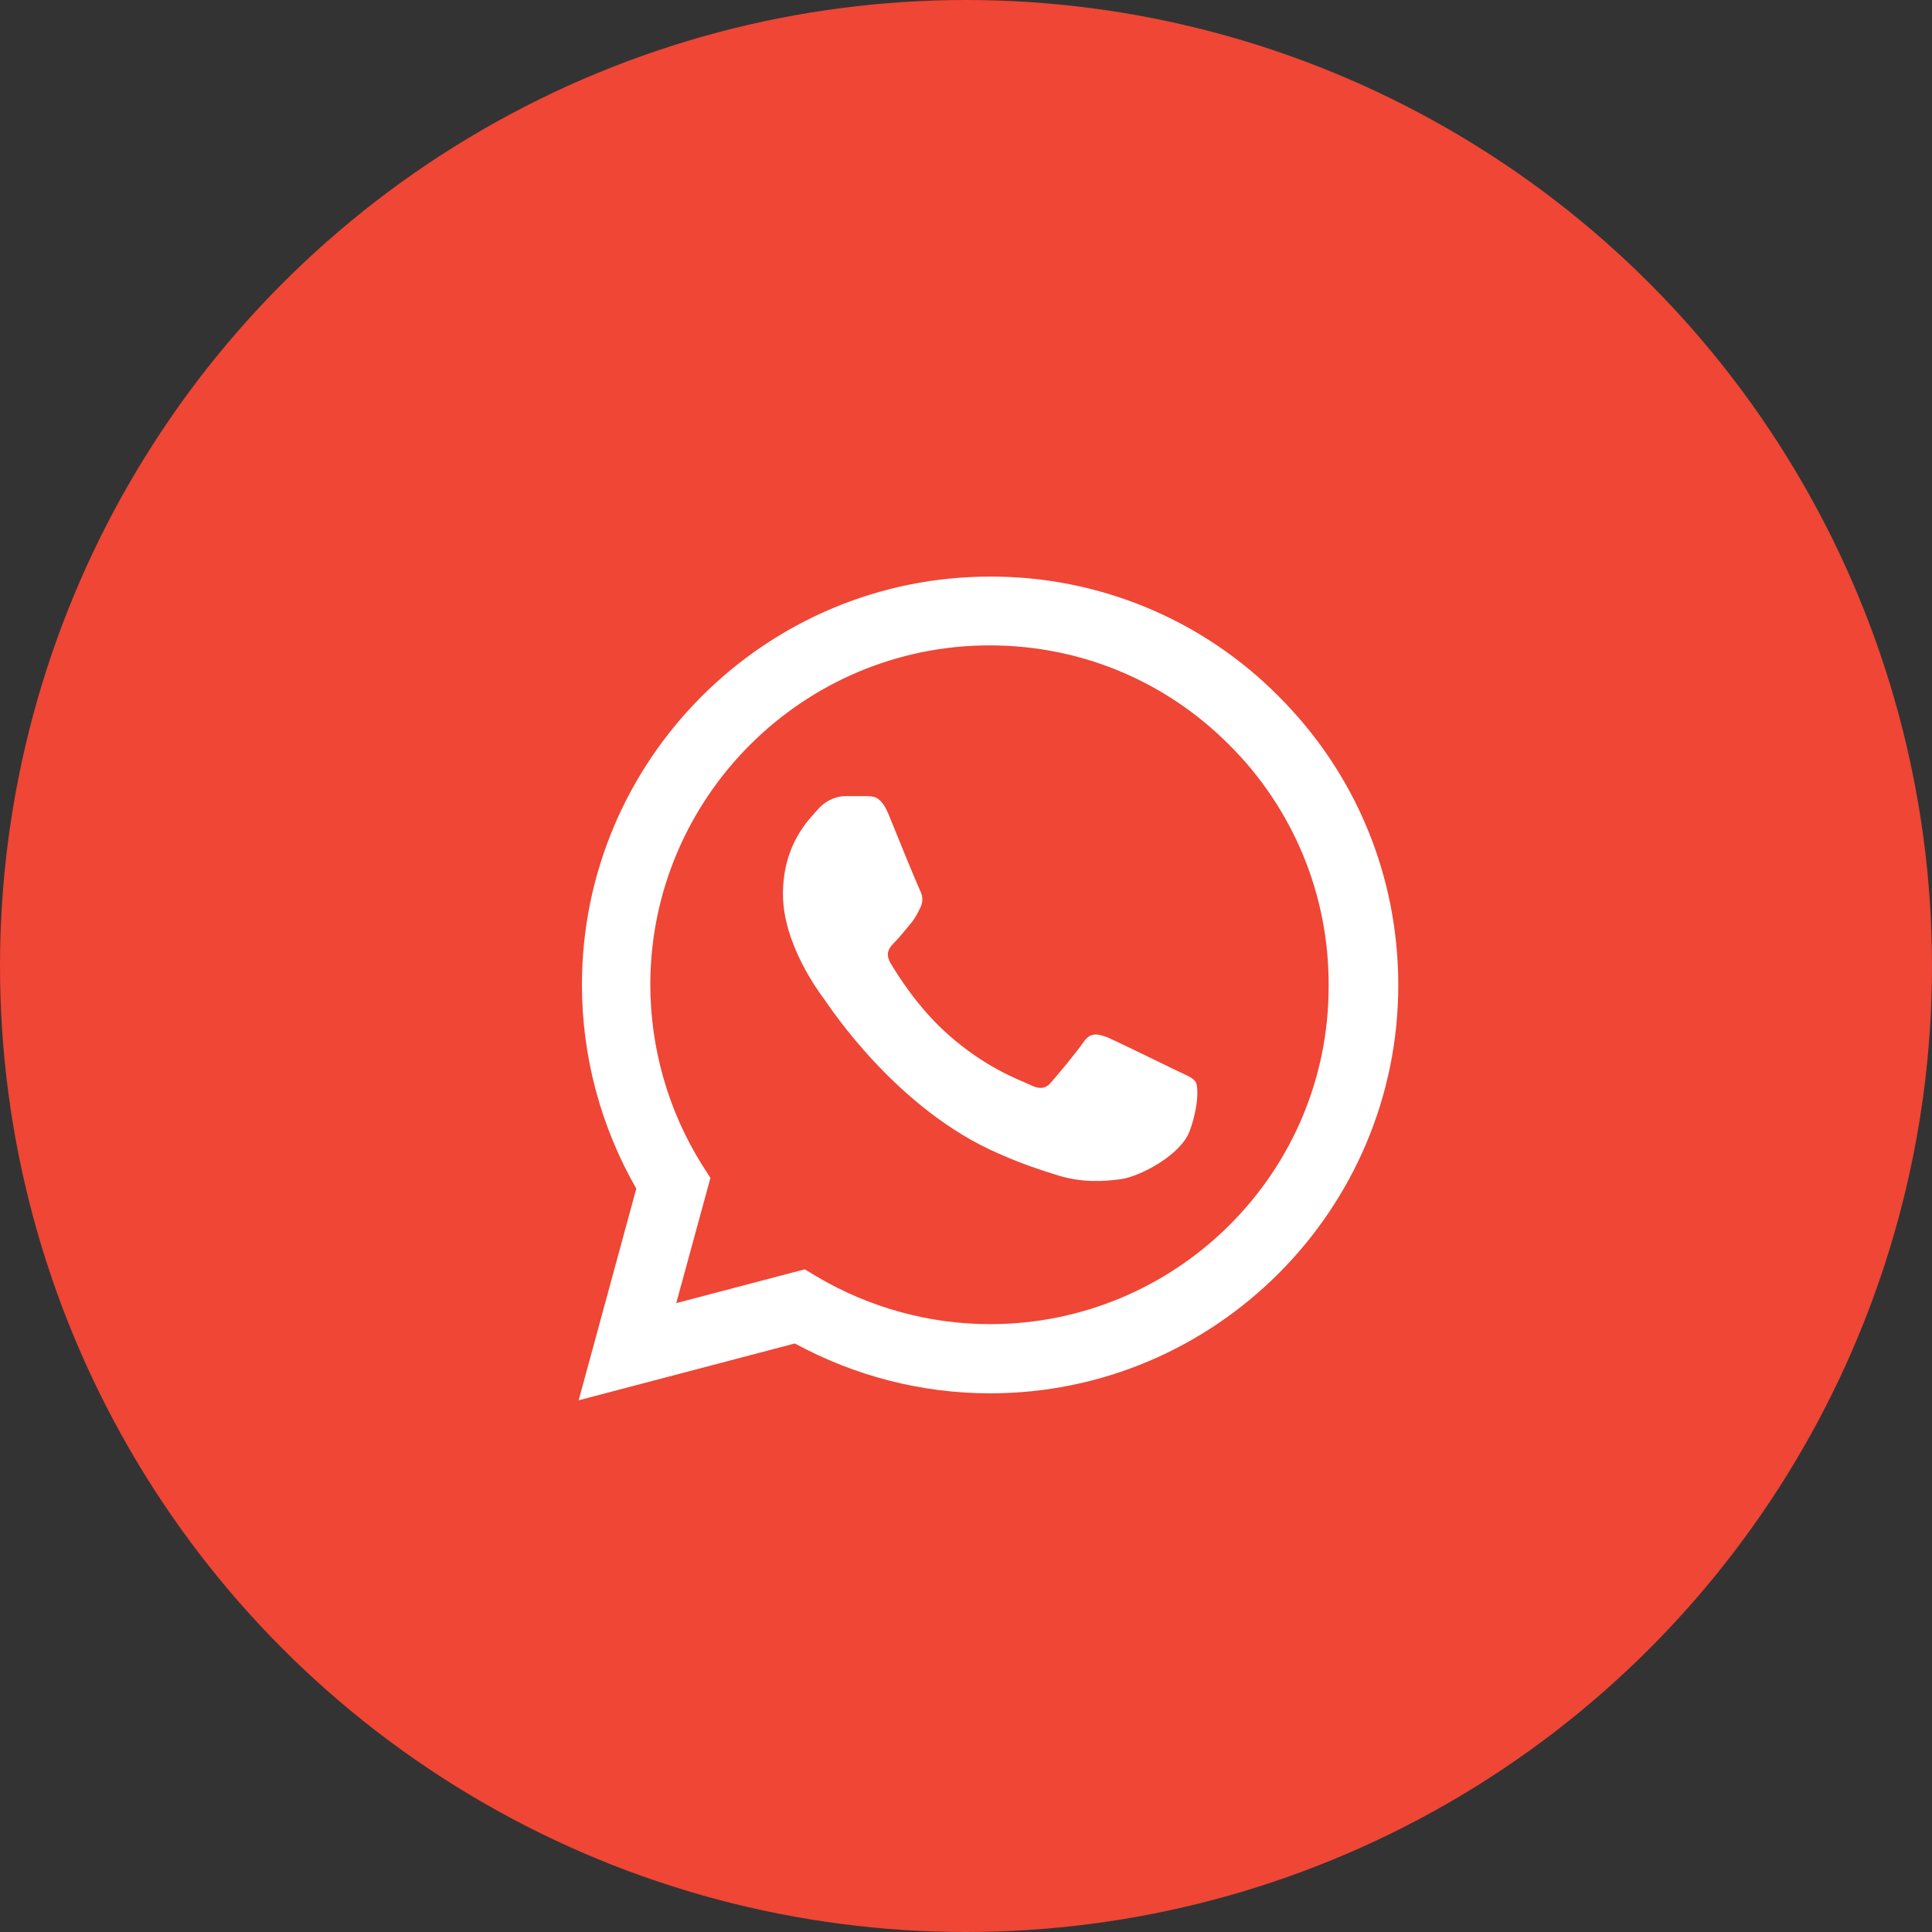 <?xml version="1.0" encoding="UTF-8"?> <svg xmlns="http://www.w3.org/2000/svg" width="43" height="43" viewBox="0 0 43 43" fill="none"><rect x="0" y="0" width="43" height="43" fill="#333333" stroke="none"/> <circle cx="21.5" cy="21.5" r="21.5" fill="#EF4635"></circle> <path d="M28.462 15.501C27.622 14.652 26.621 13.979 25.518 13.521C24.414 13.063 23.231 12.829 22.036 12.833C17.031 12.833 12.952 16.912 12.952 21.917C12.952 23.521 13.374 25.08 14.162 26.455L12.879 31.166L17.691 29.901C19.021 30.626 20.515 31.011 22.036 31.011C27.041 31.011 31.121 26.931 31.121 21.926C31.121 19.497 30.176 17.215 28.462 15.501ZM22.036 29.471C20.68 29.471 19.351 29.104 18.186 28.416L17.911 28.251L15.051 29.003L15.812 26.216L15.629 25.932C14.875 24.729 14.475 23.337 14.474 21.917C14.474 17.756 17.866 14.364 22.027 14.364C24.044 14.364 25.941 15.152 27.362 16.582C28.066 17.282 28.623 18.116 29.003 19.033C29.382 19.95 29.575 20.934 29.571 21.926C29.59 26.088 26.198 29.471 22.036 29.471ZM26.18 23.824C25.951 23.714 24.832 23.164 24.631 23.081C24.42 23.008 24.273 22.971 24.117 23.191C23.961 23.421 23.531 23.934 23.402 24.081C23.274 24.236 23.136 24.255 22.907 24.136C22.678 24.026 21.945 23.778 21.083 23.008C20.405 22.403 19.956 21.661 19.818 21.431C19.69 21.202 19.8 21.083 19.919 20.964C20.02 20.863 20.148 20.698 20.258 20.57C20.368 20.441 20.414 20.341 20.487 20.194C20.561 20.038 20.524 19.91 20.469 19.8C20.414 19.69 19.956 18.571 19.772 18.113C19.589 17.673 19.396 17.728 19.259 17.719H18.819C18.663 17.719 18.425 17.774 18.214 18.003C18.012 18.232 17.426 18.782 17.426 19.901C17.426 21.019 18.241 22.101 18.351 22.247C18.461 22.403 19.956 24.695 22.229 25.676C22.77 25.914 23.191 26.051 23.521 26.152C24.062 26.326 24.557 26.299 24.951 26.244C25.391 26.18 26.299 25.694 26.482 25.162C26.675 24.631 26.675 24.181 26.611 24.081C26.546 23.98 26.409 23.934 26.18 23.824Z" fill="white"></path> </svg> 
